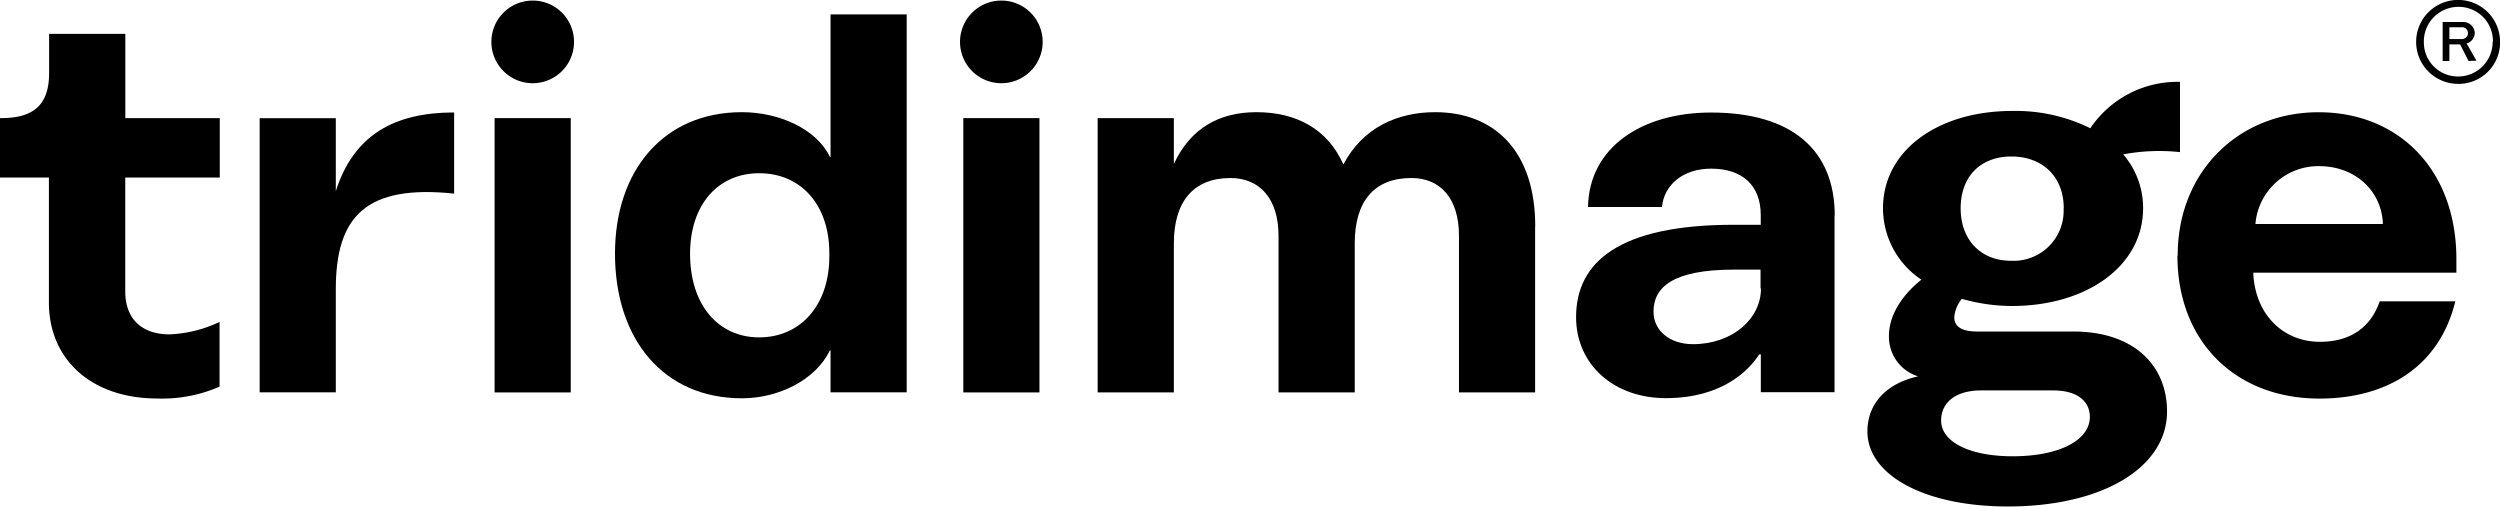 <svg id="Layer_1" data-name="Layer 1" xmlns="http://www.w3.org/2000/svg" viewBox="0 0 349.68 70.9">
  <g>
    <g>
      <path d="M77.92,97.75v15.94c0,3.85,2.34,6,6.19,6a18,18,0,0,0,7-1.74V127a20,20,0,0,1-8.69,1.66c-9.14,0-15.18-5.37-15.18-13.44V97.75H60.4V89.44h.15c4.61,0,6.72-1.89,6.72-6.34V77.66H77.93V89.44H91.14v8.31H77.92Z" transform="translate(-60.4 -72.92)"/>
      <path d="M123.92,88.69V100c-12.32-1.29-16.55,3.17-16.55,13.37v14.43H96.72V89.45h10.65v10.2c2.49-7.78,8.09-11,16.55-11Z" transform="translate(-60.4 -72.92)"/>
      <path d="M129.58,89.44h10.65v38.37H129.58Z" transform="translate(-60.4 -72.92)"/>
      <path d="M146.42,108.4c0-11.64,6.8-19.79,17.75-19.79,5.21,0,10.43,2.34,12.32,6.27h.08V74.93h10.65V127.8H176.57v-5.89h-.08c-2,4.15-7.18,6.72-12.32,6.72-10.95,0-17.75-8.23-17.75-20.24Zm10.5,0c0,7.25,4,11.71,9.67,11.71s9.81-4.38,9.81-11.33v-.45c0-6.8-4-11.18-9.81-11.18s-9.67,4.46-9.67,11.26Z" transform="translate(-60.4 -72.92)"/>
      <path d="M195.14,89.44h10.65v38.37H195.14Z" transform="translate(-60.4 -72.92)"/>
      <path d="M275.12,104.62v23.19H264.47v-21.9c0-5.29-2.64-8.09-6.65-8.09-5.21,0-7.93,3.25-7.93,9.14v20.85H239.23v-21.9c0-5.29-2.71-8.09-6.72-8.09-5.14,0-7.92,3.25-7.92,9.14v20.85H213.93V89.44h10.66v6.42c2.34-5.06,6.42-7.25,11.55-7.25,5.66,0,10,2.42,12.16,7.32,2.72-5.2,7.63-7.32,12.84-7.32,8.23,0,14,5.37,14,16Z" transform="translate(-60.4 -72.92)"/>
      <path d="M317,103v24.78H306.69v-5.29h-.23c-1.36,2.12-5.06,6.12-13.06,6.12-7.26,0-12.55-4.69-12.55-11.33,0-7.7,6-12.92,22.06-12.92h3.77V103c0-4.15-2.57-6.49-6.95-6.49-3.92,0-6.57,2.26-6.87,5.36H282.52c.14-8.31,7.48-13.21,17.21-13.21,11.26,0,17.3,5.21,17.3,14.43Zm-10.35,10.27v-2.64H303c-8.68,0-11.32,2.49-11.32,5.89,0,2.64,2.26,4.54,5.51,4.54,5.52,0,9.52-3.55,9.52-7.78Z" transform="translate(-60.4 -72.92)"/>
      <path d="M357.37,94.5a11.47,11.47,0,0,1,2.79,7.55c0,8.09-7.92,13.67-18.35,13.67a25.73,25.73,0,0,1-7-1,4.57,4.57,0,0,0-1.06,2.57c0,1.37,1.14,2,3.18,2h13.44c8.69,0,13.14,4.91,13.14,11.18,0,7.78-8.91,13.29-22.27,13.29-11.64,0-19.64-4.38-19.64-10.5,0-3.69,2.42-6.65,7.09-7.7a5.79,5.79,0,0,1-4.08-5.66c0-3.17,2.19-6,4.54-7.86a12,12,0,0,1-5.37-10c0-8.08,7.7-13.6,18.05-13.6a23.61,23.61,0,0,1,10.95,2.42,14.68,14.68,0,0,1,12.54-6.49V94.2a27,27,0,0,0-7.92.31Zm-25.46,37.24c0,3,4,5,10,5,6.57,0,10.8-2.26,10.8-5.51,0-2.12-1.66-3.7-5.14-3.7h-10C334,127.51,331.91,129.17,331.91,131.74Zm17.15-29.68c0-4.46-3-7.25-7.32-7.25s-7.1,2.79-7.1,7.25,2.87,7.33,7,7.33a7,7,0,0,0,7.4-7.33Z" transform="translate(-60.4 -72.92)"/>
      <path d="M365,108.62c0-11.71,8.54-20,19.71-20s19.27,8,19.27,20.55v1.89h-28.4v.3c.38,5.81,4.38,9.37,9.29,9.37,3.7,0,6.95-1.51,8.38-5.66h10.58c-2.27,9.29-9.75,13.6-19,13.6-11.78,0-19.87-8-19.87-20Zm28.7-4.37c-.15-4.54-3.78-8.09-8.92-8.09a8.82,8.82,0,0,0-8.91,8.09Z" transform="translate(-60.4 -72.92)"/>
    </g>
    <path d="M140.69,78.79A5.78,5.78,0,1,1,134.91,73,5.77,5.77,0,0,1,140.69,78.79Z" transform="translate(-60.4 -72.92)"/>
    <path d="M206.24,78.79A5.78,5.78,0,1,1,200.46,73,5.77,5.77,0,0,1,206.24,78.79Z" transform="translate(-60.4 -72.92)"/>
    <g>
      <path d="M410.09,78.74a5.8,5.8,0,0,1-5.89,5.91,5.87,5.87,0,1,1,5.89-5.92Zm-1,0a4.78,4.78,0,0,0-4.8-4.86,4.83,4.83,0,0,0-4.86,4.88,4.77,4.77,0,0,0,4.81,4.86A4.83,4.83,0,0,0,409.05,78.77Z" transform="translate(-60.4 -72.92)"/>
      <path d="M405.68,81.45l-1.18-2.32H403v2.32h-.94V76h2.72a1.61,1.61,0,0,1,1.77,1.53A1.55,1.55,0,0,1,405.41,79l1.38,2.41ZM403,78.38h1.69a.85.85,0,0,0,.91-.86.83.83,0,0,0-.91-.79H403Z" transform="translate(-60.4 -72.92)"/>
    </g>
  </g>
</svg>
